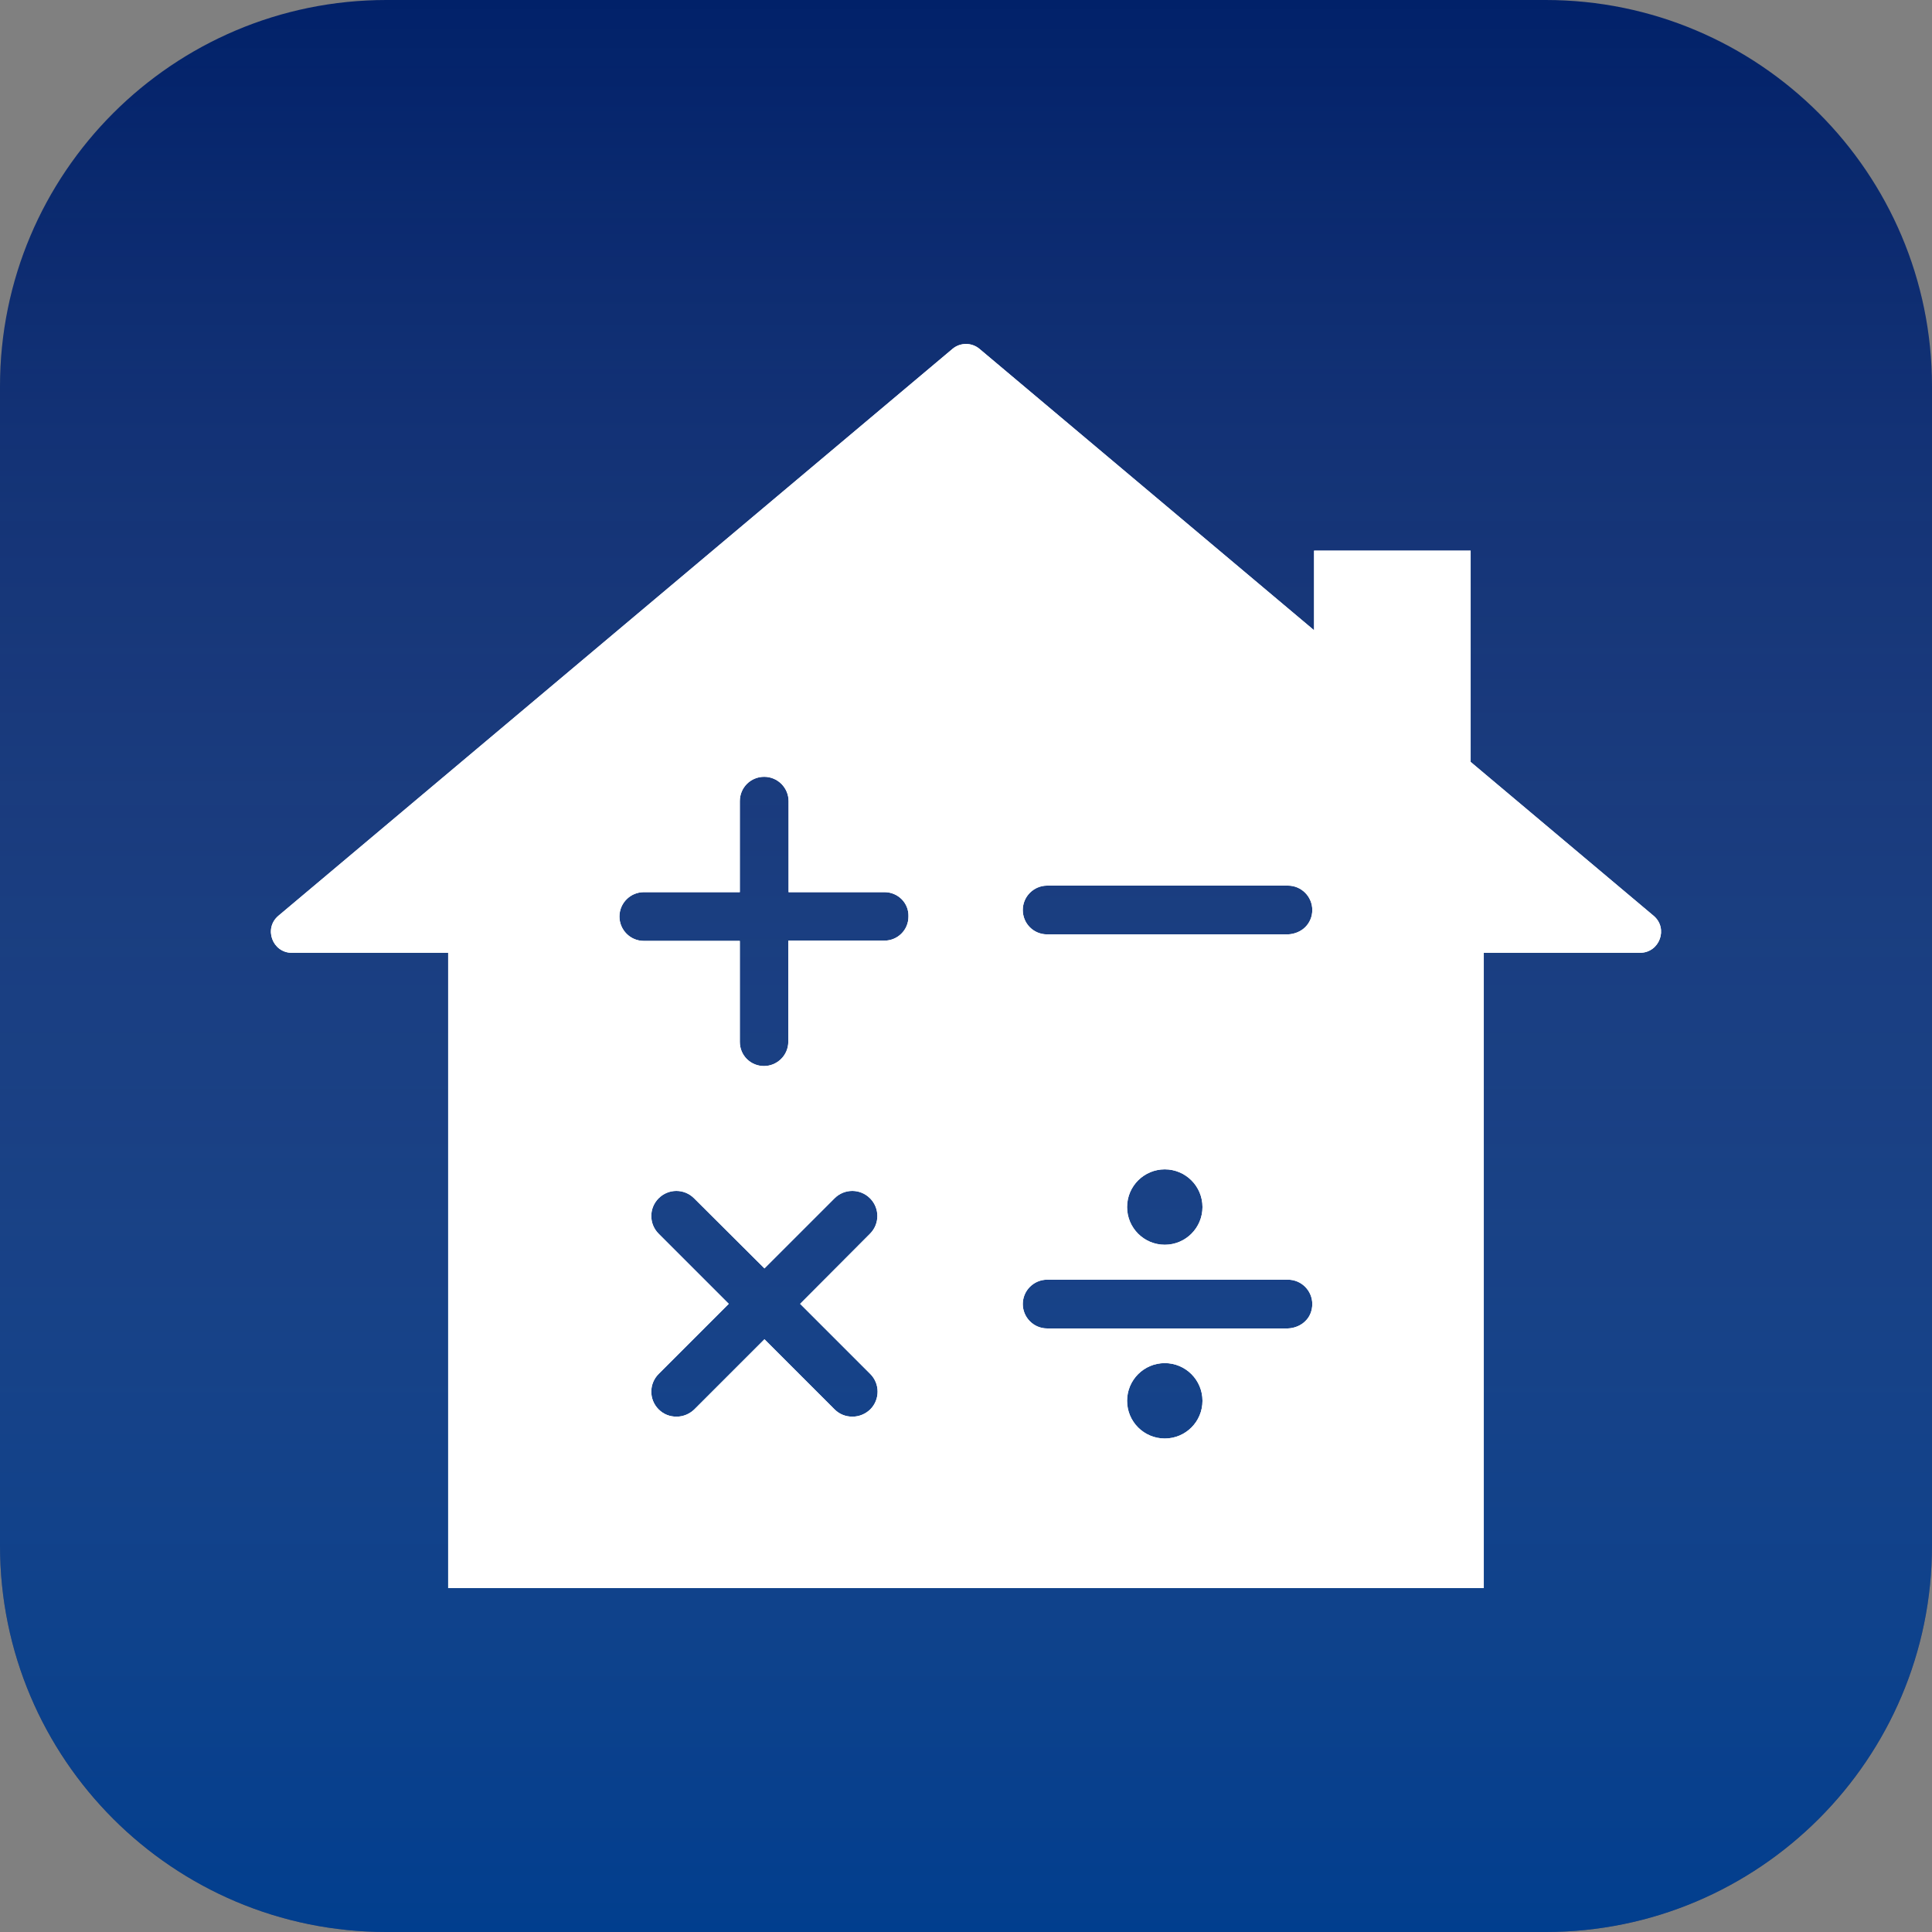 <?xml version="1.0" encoding="utf-8"?>
<!-- Generator: Adobe Illustrator 24.1.0, SVG Export Plug-In . SVG Version: 6.00 Build 0)  -->
<svg version="1.1" id="Layer_1" xmlns="http://www.w3.org/2000/svg" xmlns:xlink="http://www.w3.org/1999/xlink" x="0px" y="0px"
	 viewBox="0 0 512 512" style="enable-background:new 0 0 512 512;" xml:space="preserve">
<rect x="0" y="0" width="512" height="512" fill="#808080" stroke="none"/>
<style type="text/css">
	.st0{fill:#012169;}
	.st1{opacity:0.4;fill:url(#SVGID_1_);enable-background:new    ;}
	.st2{fill:#FFFFFF;}
</style>
<g id="Layer_1_1_">
	<path id="Mask_1_" class="st0" d="M409.6,512H102.4C45.85,512,0,466.15,0,409.6V102.4C0,45.85,45.85,0,102.4,0h307.2
		C466.15,0,512,45.85,512,102.4v307.2C512,466.15,466.15,512,409.6,512z"/>
	
		<linearGradient id="SVGID_1_" gradientUnits="userSpaceOnUse" x1="-986" y1="-162" x2="-474" y2="-162" gradientTransform="matrix(2.086163e-07 -1 -1 -1.192093e-07 94 -474)">
		<stop  offset="0" style="stop-color:#006AC6"/>
		<stop  offset="1" style="stop-color:#FFFFFF;stop-opacity:0"/>
	</linearGradient>
	<path class="st1" d="M512,102.46v307.07C512,466.13,466.13,512,409.54,512H102.46C45.87,512,0,466.13,0,409.54V102.47
		C0,45.87,45.87,0,102.46,0h307.07C466.13,0,512,45.87,512,102.46z"/>
</g>
<path class="st2" d="M438.21,242.68l-48.47-40.76v-55.99h-41.5v21.09l-88.66-74.56c-2.07-1.74-5.09-1.74-7.16,0L73.79,242.68
	c-3.98,3.34-1.61,9.83,3.58,9.83h41.4v168.35h274.45V252.5h41.4C439.82,252.5,442.19,246.02,438.21,242.68z M230.63,373.5
	c-1.33,1.27-3,1.93-4.73,1.93s-3.4-0.6-4.73-1.93l-18.58-18.58l-18.58,18.58c-1.33,1.27-3,1.93-4.73,1.93s-3.4-0.6-4.73-1.93
	c-2.6-2.6-2.6-6.79,0-9.39l18.58-18.58l-18.58-18.58c-2.6-2.6-2.6-6.79,0-9.39s6.79-2.6,9.39,0l18.65,18.58l18.58-18.58
	c2.6-2.6,6.79-2.6,9.39,0s2.6,6.79,0,9.39l-18.51,18.58l18.58,18.58C233.22,366.7,233.22,370.9,230.63,373.5z M238.88,247.42
	c-1.13,1.13-2.73,1.86-4.53,1.86h-25.44v26.77c0,3.6-2.93,6.46-6.46,6.46c-1.73,0-3.33-0.67-4.53-1.86
	c-1.13-1.13-1.86-2.73-1.86-4.53v-26.77h-25.44c-3.6,0-6.46-2.93-6.46-6.46c0-3.6,2.93-6.46,6.46-6.46h25.44v-24.11
	c0-3.6,2.86-6.46,6.46-6.46s6.46,2.93,6.46,6.46v24.11h25.44c3.53,0,6.46,2.86,6.33,6.46C240.75,244.63,240.08,246.23,238.88,247.42
	z M308.68,381.22c-5.52,0-9.99-4.47-9.99-9.99s4.47-9.99,9.99-9.99s9.99,4.47,9.99,9.99C318.67,376.75,314.2,381.22,308.68,381.22z
	 M345.91,350.12c-1.13,1.13-2.8,1.86-4.6,1.93h-63.8c-3.6,0-6.46-2.93-6.46-6.46c0-3.6,2.93-6.46,6.46-6.46h63.8
	c3.6,0,6.46,2.93,6.46,6.46C347.77,347.32,347.11,348.99,345.91,350.12z M298.69,319.88c0-5.52,4.47-9.99,9.99-9.99
	s9.99,4.47,9.99,9.99s-4.47,9.99-9.99,9.99S298.69,325.4,298.69,319.88z M345.91,245.69c-1.13,1.13-2.8,1.86-4.6,1.93h-63.8
	c-3.6,0-6.46-2.86-6.46-6.46s2.93-6.46,6.46-6.46h63.8c3.6,0,6.46,2.93,6.46,6.46C347.77,242.9,347.11,244.49,345.91,245.69z"/>
<path class="st2" d="M438.21,242.68l-48.47-40.76v-55.99h-41.5v21.09l-88.66-74.56c-2.07-1.74-5.09-1.74-7.16,0L73.79,242.68
	c-3.98,3.34-1.61,9.83,3.58,9.83h41.4v168.35h274.45V252.5h41.4C439.82,252.5,442.19,246.02,438.21,242.68z M230.63,373.5
	c-1.33,1.27-3,1.93-4.73,1.93s-3.4-0.6-4.73-1.93l-18.58-18.58l-18.58,18.58c-1.33,1.27-3,1.93-4.73,1.93s-3.4-0.6-4.73-1.93
	c-2.6-2.6-2.6-6.79,0-9.39l18.58-18.58l-18.58-18.58c-2.6-2.6-2.6-6.79,0-9.39s6.79-2.6,9.39,0l18.65,18.58l18.58-18.58
	c2.6-2.6,6.79-2.6,9.39,0s2.6,6.79,0,9.39l-18.51,18.58l18.58,18.58C233.22,366.7,233.22,370.9,230.63,373.5z M238.88,247.42
	c-1.13,1.13-2.73,1.86-4.53,1.86h-25.44v26.77c0,3.6-2.93,6.46-6.46,6.46c-1.73,0-3.33-0.67-4.53-1.86
	c-1.13-1.13-1.86-2.73-1.86-4.53v-26.77h-25.44c-3.6,0-6.46-2.93-6.46-6.46c0-3.6,2.93-6.46,6.46-6.46h25.44v-24.11
	c0-3.6,2.86-6.46,6.46-6.46s6.46,2.93,6.46,6.46v24.11h25.44c3.53,0,6.46,2.86,6.33,6.46C240.75,244.63,240.08,246.23,238.88,247.42
	z M308.68,381.22c-5.52,0-9.99-4.47-9.99-9.99s4.47-9.99,9.99-9.99s9.99,4.47,9.99,9.99C318.67,376.75,314.2,381.22,308.68,381.22z
	 M345.91,350.12c-1.13,1.13-2.8,1.86-4.6,1.93h-63.8c-3.6,0-6.46-2.93-6.46-6.46c0-3.6,2.93-6.46,6.46-6.46h63.8
	c3.6,0,6.46,2.93,6.46,6.46C347.77,347.32,347.11,348.99,345.91,350.12z M298.69,319.88c0-5.52,4.47-9.99,9.99-9.99
	s9.99,4.47,9.99,9.99s-4.47,9.99-9.99,9.99S298.69,325.4,298.69,319.88z M345.91,245.69c-1.13,1.13-2.8,1.86-4.6,1.93h-63.8
	c-3.6,0-6.46-2.86-6.46-6.46s2.93-6.46,6.46-6.46h63.8c3.6,0,6.46,2.93,6.46,6.46C347.77,242.9,347.11,244.49,345.91,245.69z"/>
</svg>
